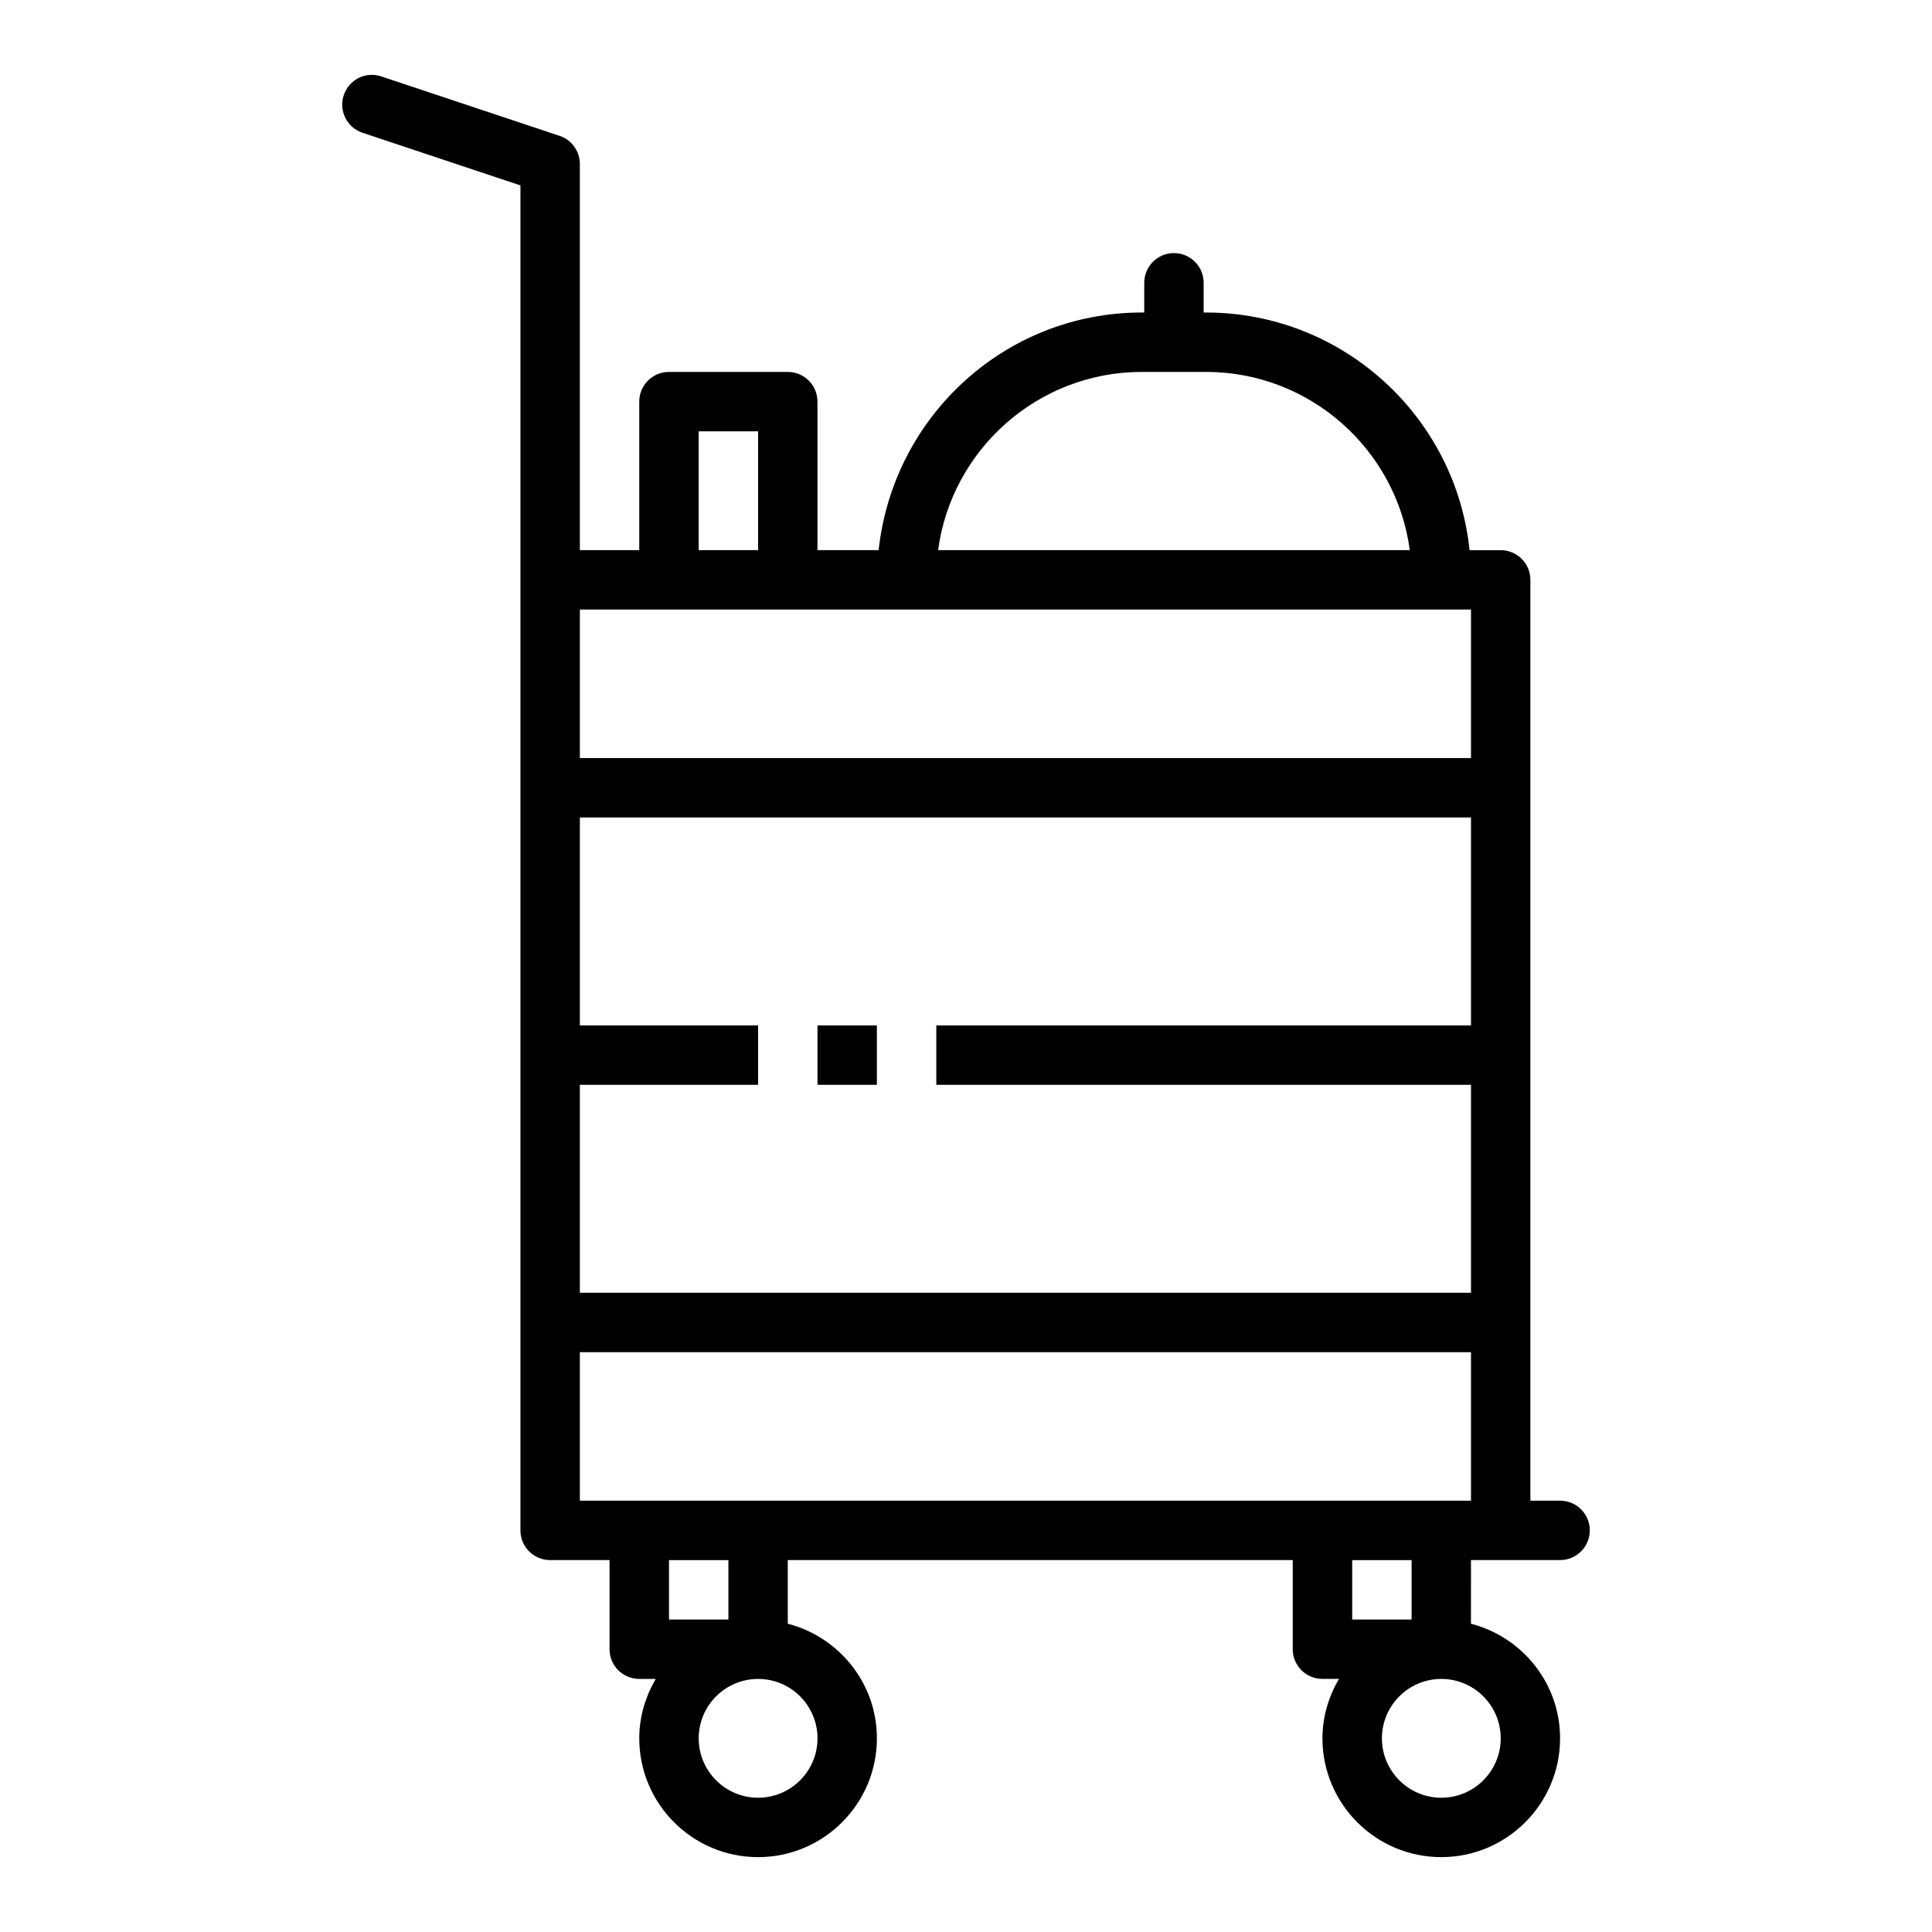 <?xml version="1.0" encoding="UTF-8"?>
<!-- Uploaded to: ICON Repo, www.svgrepo.com, Generator: ICON Repo Mixer Tools -->
<svg fill="#000000" width="800px" height="800px" version="1.1" viewBox="144 144 512 512" xmlns="http://www.w3.org/2000/svg">
 <g>
  <path d="m557.44 541.7h-7.871v-244.03c0-4.352-3.519-7.871-7.871-7.871h-8.25c-3.637-35.328-33.566-62.977-69.84-62.977l-0.629-0.004v-7.871c0-4.352-3.519-7.871-7.871-7.871-4.352 0-7.871 3.519-7.871 7.871v7.871h-0.629c-36.102 0-65.891 27.387-69.762 62.977h-16.207v-39.359c0-4.352-3.519-7.871-7.871-7.871h-31.488c-4.352 0-7.871 3.519-7.871 7.871v39.359h-15.742v-102.34c0-3.394-2.164-6.398-5.383-7.461l-47.23-15.742c-4.156-1.395-8.582 0.852-9.957 4.977-1.379 4.125 0.852 8.59 4.977 9.957l41.848 13.945v356.44c0 4.352 3.519 7.871 7.871 7.871h15.742v23.617c0 4.352 3.519 7.871 7.871 7.871h4.375c-2.703 4.648-4.371 9.98-4.371 15.742 0 17.367 14.121 31.488 31.488 31.488 17.367 0 31.488-14.121 31.488-31.488 0-14.633-10.066-26.852-23.617-30.371v-16.863h133.82v23.617c0 4.352 3.519 7.871 7.871 7.871h4.375c-2.703 4.652-4.375 9.984-4.375 15.746 0 17.367 14.121 31.488 31.488 31.488 17.367 0 31.488-14.121 31.488-31.488 0-14.633-10.066-26.852-23.617-30.371l0.004-16.863h23.613c4.352 0 7.871-3.519 7.871-7.871 0.004-4.352-3.516-7.871-7.871-7.871zm-259.77-110.21h47.23v-15.742h-47.23v-55.105h236.16v55.105l-141.7-0.004v15.742h141.7v55.105h-236.16zm148.94-188.93h17.004c27.582 0 50.445 20.602 53.996 47.23h-125c3.551-26.629 26.41-47.23 53.996-47.23zm-117.45 15.742h15.742v31.488h-15.742zm-7.871 47.234h212.54v39.359h-236.16v-39.359zm39.359 299.14c0 8.684-7.062 15.742-15.742 15.742-8.684 0-15.742-7.062-15.742-15.742 0-8.684 7.062-15.742 15.742-15.742 8.684-0.004 15.742 7.059 15.742 15.742zm-23.613-31.488h-15.742v-15.742h15.742zm204.67 31.488c0 8.684-7.062 15.742-15.742 15.742-8.684 0-15.742-7.062-15.742-15.742 0-8.684 7.062-15.742 15.742-15.742 8.68-0.004 15.742 7.059 15.742 15.742zm-23.617-31.488h-15.742v-15.742h15.742zm7.871-31.488h-228.29v-39.359h236.16v39.359z"/>
  <path d="m360.64 415.74h15.742v15.742h-15.742z"/>
 </g>
</svg>